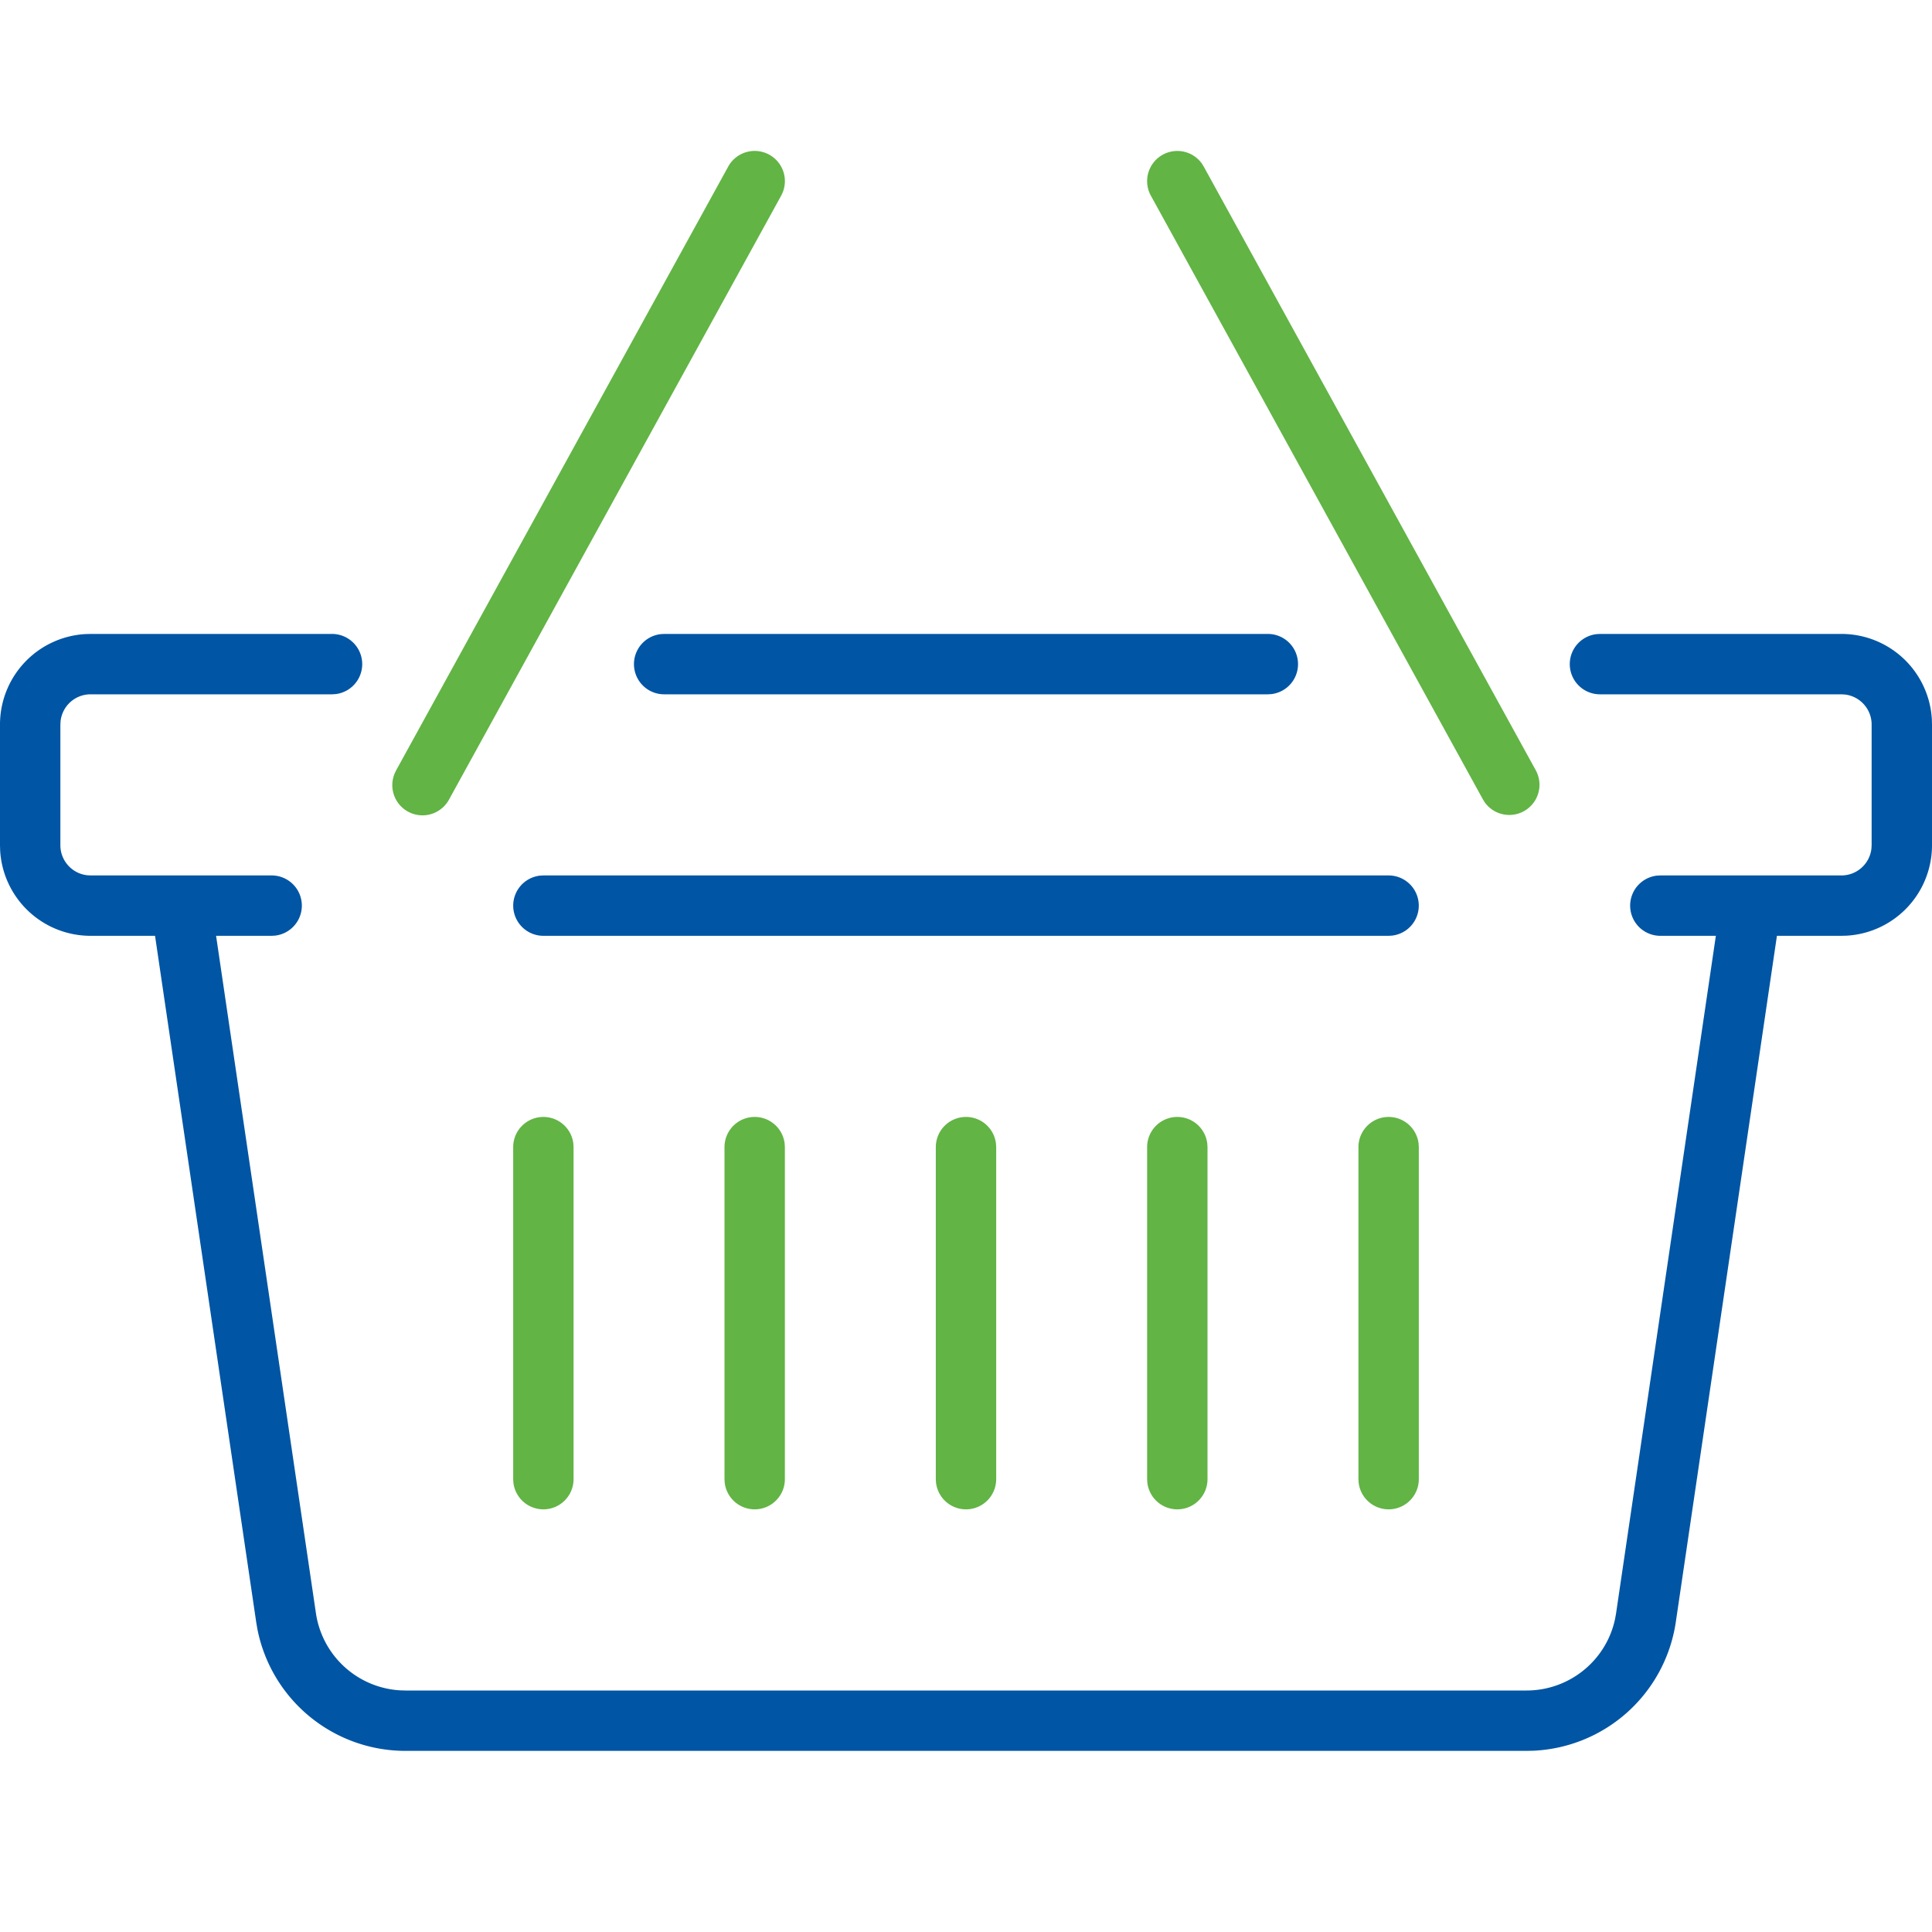 <svg width="64" height="64" xmlns="http://www.w3.org/2000/svg" viewBox="0 0 64 64">
    <g fill="none" fill-rule="evenodd">
        <path d="M11 21a1 1 0 0 1 .117 1.993L11 23H3a1 1 0 0 0-.993.884L2 24v4c0 .512.387.936.883.993L3 29h6a1 1 0 0 1 .117 1.993L9 31H7.158l3.31 22.457a2.998 2.998 0 0 0 2.787 2.538l.177.005h37.136c1.422 0 2.64-.995 2.932-2.365l.032-.173L56.84 31H55a1 1 0 0 1-.117-1.993L55 29h6c.512 0 .935-.386.993-.883L62 28v-4c0-.512-.387-.935-.883-.993L61 23h-8a1 1 0 0 1-.117-1.993L53 21h8a3 3 0 0 1 2.995 2.824L64 24v4a3 3 0 0 1-2.824 2.995L61 31h-2.137l-3.354 22.76a4.998 4.998 0 0 1-4.718 4.235l-.223.005H13.432a5 5 0 0 1-4.904-4.026l-.038-.22L5.136 31H3a3 3 0 0 1-2.995-2.824L0 28v-4a3 3 0 0 1 2.824-2.995L3 21h8zm35 8a1 1 0 0 1 .117 1.993L46 31H18a1 1 0 0 1-.117-1.993L18 29h28zm-4-8a1 1 0 0 1 .117 1.993L42 23H22a1 1 0 0 1-.117-1.993L22 21h20z" fill="#0055A4"/>
        <path d="M18 37a1 1 0 0 1 .993.884L19 38v11a1 1 0 0 1-1.993.117L17 49V38a1 1 0 0 1 1-1zm7 0a1 1 0 0 1 .993.884L26 38v11a1 1 0 0 1-1.993.117L24 49V38a1 1 0 0 1 1-1zm7 0a1 1 0 0 1 .993.884L33 38v11a1 1 0 0 1-1.993.117L31 49V38a1 1 0 0 1 1-1zm7 0a1 1 0 0 1 .993.884L40 38v11a1 1 0 0 1-1.993.117L38 49V38a1 1 0 0 1 1-1zm7 0a1 1 0 0 1 .993.884L47 38v11a1 1 0 0 1-1.993.117L45 49V38a1 1 0 0 1 1-1zM25.482 5.124a1 1 0 0 1 .445 1.253l-.05.105-11 20a1 1 0 0 1-1.804-.858l.05-.106 11-20a1 1 0 0 1 1.359-.394zm14.332.295.062.1 11 20a1 1 0 0 1-1.69 1.062l-.062-.099-11-20a1 1 0 0 1 1.69-1.063z" fill="#62B445"/>
    </g>
</svg>
